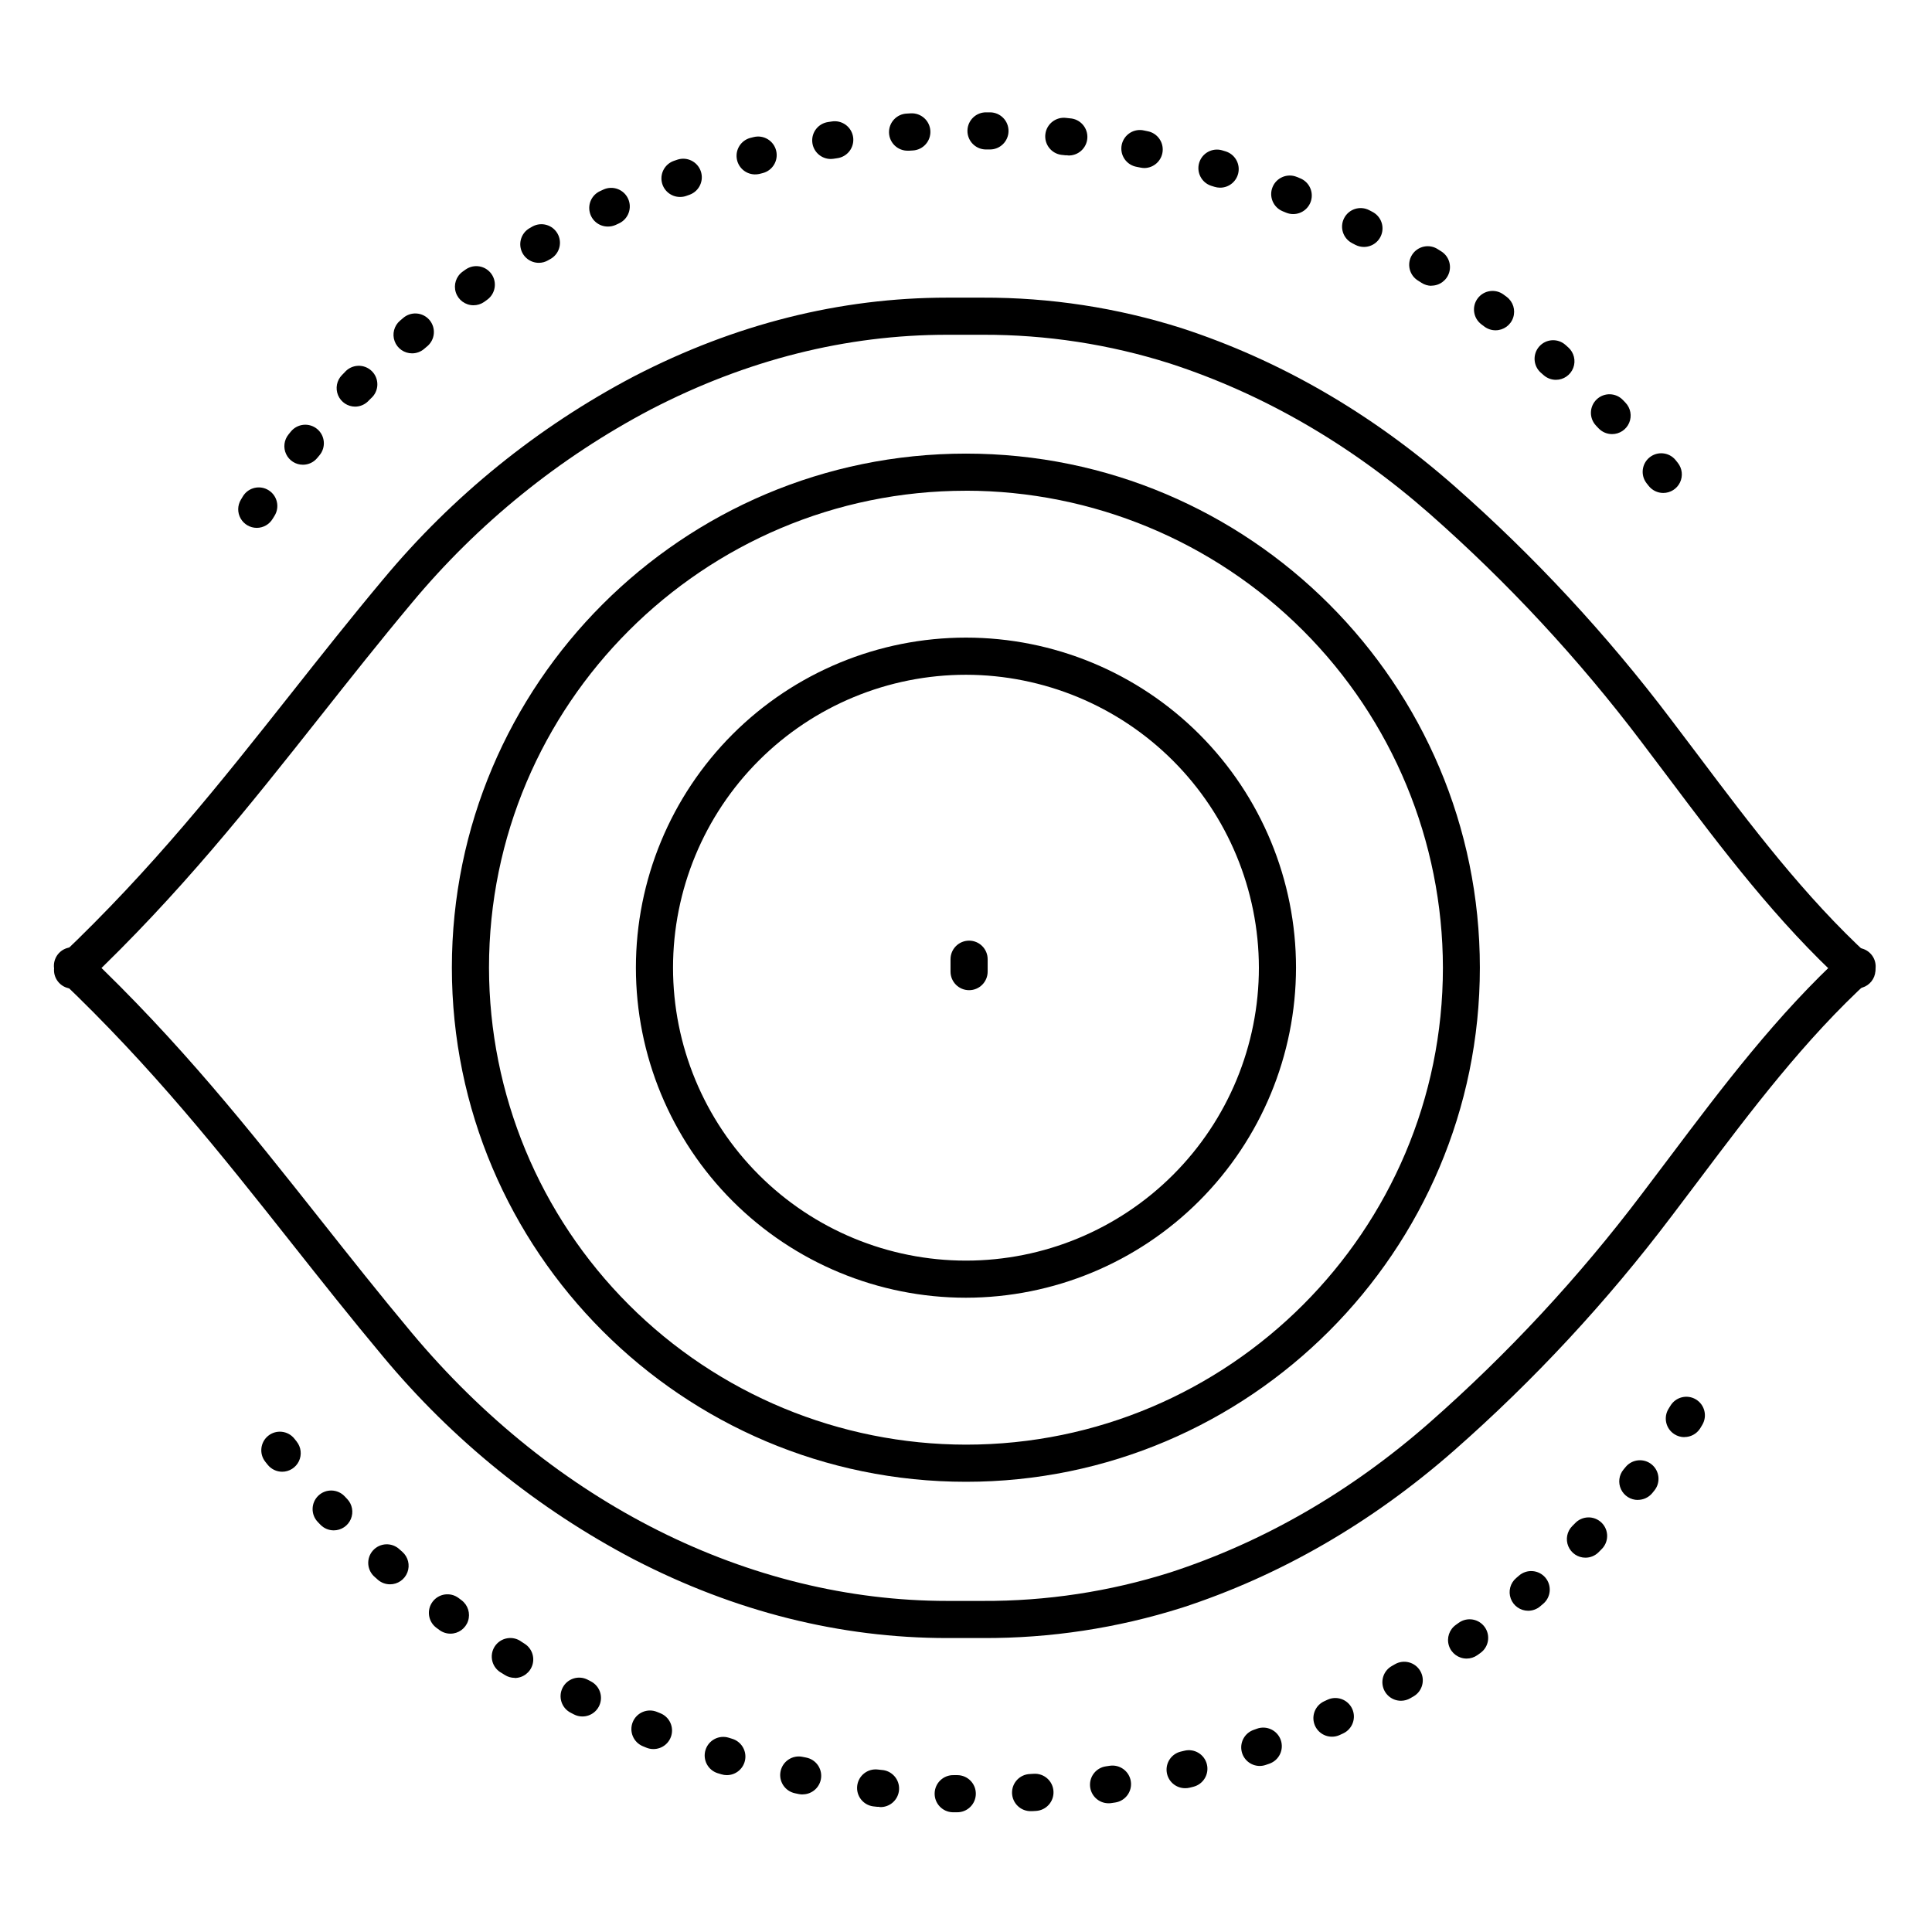 <?xml version="1.0" encoding="UTF-8"?>
<!-- Uploaded to: ICON Repo, www.svgrepo.com, Generator: ICON Repo Mixer Tools -->
<svg fill="#000000" width="800px" height="800px" version="1.1" viewBox="144 144 512 512" xmlns="http://www.w3.org/2000/svg">
 <g>
  <path d="m636.09 405.9c-1.227 0-2.41-0.461-3.316-1.289-17.832-16.285-32.473-35.68-46.555-54.434-2.402-3.176-4.797-6.352-7.191-9.523v-0.004c-16.656-22.02-35.488-42.305-56.215-60.543-20.91-18.352-44.035-31.734-68.742-39.773-16.055-5.098-32.801-7.668-49.645-7.617h-9.406c-26.766 0-53.137 6.641-78.484 19.758-24.32 12.785-45.879 30.242-63.449 51.363-8.414 10.055-16.375 20.121-24.078 29.855-19.16 24.207-37.246 47.074-62.277 70.848-0.938 0.949-2.219 1.477-3.551 1.465-1.332-0.016-2.602-0.57-3.516-1.535-0.918-0.965-1.406-2.262-1.348-3.594 0.055-1.332 0.648-2.582 1.645-3.469 24.539-23.301 42.402-45.895 61.332-69.816 7.742-9.789 15.742-19.906 24.246-30.062v0.004c18.402-22.129 40.992-40.41 66.469-53.797 26.738-13.844 54.664-20.859 83.012-20.859h9.406c17.879-0.055 35.656 2.672 52.695 8.078 25.977 8.461 50.262 22.504 72.176 41.742 21.23 18.664 40.512 39.438 57.555 61.992 2.422 3.168 4.82 6.367 7.231 9.555 13.844 18.402 28.172 37.391 45.332 53.137h0.004c1.496 1.367 2 3.519 1.262 5.414-0.734 1.891-2.559 3.137-4.59 3.137z"/>
  <path d="m400 536.69c-75.129 0-136.25-61.117-136.25-136.25s61.066-136.23 136.25-136.23c75.176 0 136.18 61.117 136.18 136.23 0 75.117-61.117 136.25-136.18 136.25zm0-262.64c-69.695 0-126.41 56.699-126.41 126.39 0.039 33.512 13.367 65.641 37.066 89.34 23.695 23.695 55.824 37.027 89.34 37.066 69.695 0 126.39-56.707 126.39-126.41-0.039-33.512-13.367-65.641-37.062-89.336-23.695-23.695-55.824-37.023-89.332-37.059z"/>
  <path d="m400 487.91c-23.199 0-45.449-9.211-61.855-25.613s-25.621-38.652-25.625-61.848c0-23.199 9.215-45.449 25.617-61.855 16.402-16.402 38.648-25.621 61.848-25.621s45.449 9.215 61.852 25.617c16.406 16.406 25.621 38.652 25.621 61.852-0.027 23.188-9.254 45.418-25.648 61.812-16.395 16.398-38.621 25.625-61.809 25.656zm0-165.09c-20.59-0.004-40.336 8.172-54.898 22.73-14.559 14.559-22.738 34.305-22.742 54.895 0 20.59 8.18 40.336 22.738 54.895s34.305 22.734 54.895 22.734c20.59 0 40.336-8.18 54.891-22.742 14.559-14.559 22.738-34.305 22.734-54.895-0.031-20.574-8.219-40.301-22.77-54.852-14.547-14.547-34.273-22.734-54.848-22.766z"/>
  <path d="m404.43 578.1h-9.406c-28.359 0-56.285-7.008-83-20.832v0.004c-25.496-13.367-48.098-31.641-66.508-53.77-8.48-10.145-16.473-20.242-24.207-30.012-18.941-23.93-36.84-46.535-61.371-69.863h-0.004c-0.992-0.887-1.586-2.137-1.645-3.469-0.055-1.328 0.43-2.625 1.348-3.594 0.918-0.965 2.188-1.52 3.519-1.531 1.332-0.016 2.613 0.512 3.551 1.461 25.043 23.773 43.148 46.641 62.316 70.848 7.695 9.711 15.645 19.758 24.039 29.797 37.785 45.215 89.512 71.121 141.96 71.121h9.406c16.855 0.082 33.621-2.465 49.691-7.547 24.766-8.059 47.891-21.422 68.742-39.723 20.734-18.234 39.57-38.52 56.219-60.547 2.402-3.156 4.797-6.328 7.191-9.516 14.121-18.766 28.723-38.16 46.555-54.445 2.008-1.832 5.121-1.691 6.957 0.316 1.832 2.008 1.691 5.121-0.316 6.957-17.16 15.664-31.488 34.688-45.332 53.086-2.41 3.199-4.812 6.387-7.231 9.566h-0.004c-17.043 22.551-36.324 43.32-57.555 61.992-21.855 19.18-46.141 33.211-72.176 41.684v-0.004c-17.059 5.394-34.852 8.102-52.742 8.02z"/>
  <path d="m400.82 406.41c-2.719 0-4.922-2.203-4.922-4.922v-3.285c0-2.719 2.203-4.922 4.922-4.922 2.715 0 4.918 2.203 4.918 4.922v3.285c0 1.305-0.516 2.555-1.441 3.481-0.922 0.922-2.172 1.441-3.477 1.441z"/>
  <path d="m212.05 283.89c-1.773 0-3.41-0.953-4.281-2.496-0.875-1.539-0.852-3.434 0.059-4.953l0.59-0.984c1.453-2.297 4.496-2.981 6.789-1.523 2.297 1.453 2.981 4.492 1.527 6.789-0.297 0.461-0.441 0.719-0.461 0.746h-0.004c-0.879 1.496-2.484 2.414-4.219 2.422zm372.73-9.25c-1.504 0-2.926-0.691-3.859-1.871l-0.602-0.758h0.004c-1.613-2.125-1.234-5.148 0.848-6.812 2.086-1.668 5.117-1.367 6.836 0.672l0.629 0.789c1.176 1.48 1.402 3.5 0.578 5.203-0.82 1.699-2.547 2.777-4.434 2.777zm-360.51-7.481c-1.898 0-3.629-1.098-4.441-2.816s-0.559-3.75 0.645-5.223l0.629-0.777c0.832-1.004 2.031-1.641 3.328-1.766 1.301-0.125 2.598 0.273 3.606 1.102 2.098 1.73 2.394 4.836 0.664 6.934l-0.621 0.746c-0.934 1.145-2.332 1.805-3.809 1.801zm346.94-8.117c-1.348 0-2.633-0.551-3.562-1.523l-0.668-0.707v-0.004c-1.883-1.961-1.816-5.074 0.148-6.957 1.961-1.879 5.074-1.812 6.957 0.148l0.688 0.719c1.363 1.426 1.746 3.527 0.973 5.34-0.777 1.816-2.562 2.988-4.535 2.984zm-333.09-7.281c-1.977-0.004-3.762-1.191-4.527-3.019-0.762-1.824-0.359-3.93 1.027-5.344l0.707-0.719c0.883-1.047 2.164-1.676 3.535-1.738 1.367-0.062 2.699 0.449 3.676 1.41 0.977 0.961 1.508 2.289 1.465 3.656-0.043 1.371-0.656 2.66-1.691 3.559l-0.68 0.68h0.004c-0.926 0.965-2.207 1.516-3.543 1.516zm318.21-7.106h0.004c-1.207 0-2.367-0.445-3.269-1.25l-0.727-0.641v0.004c-2.035-1.801-2.223-4.914-0.422-6.949 1.801-2.035 4.91-2.223 6.945-0.422l0.746 0.668h0.004c1.52 1.359 2.047 3.519 1.32 5.426-0.73 1.906-2.559 3.164-4.598 3.164zm-303.13-7.016c-2.059 0-3.898-1.277-4.613-3.207-0.715-1.93-0.152-4.098 1.406-5.441l0.766-0.648c0.988-0.895 2.293-1.352 3.621-1.266 1.332 0.086 2.566 0.707 3.43 1.719 0.863 1.016 1.281 2.336 1.152 3.66-0.125 1.324-0.785 2.543-1.824 3.375l-0.738 0.629c-0.891 0.762-2.027 1.18-3.199 1.18zm287.13-6.109c-1.066 0-2.102-0.344-2.953-0.984l-0.789-0.59h0.004c-2.176-1.629-2.617-4.715-0.984-6.887 1.629-2.176 4.711-2.617 6.887-0.984l0.797 0.59c1.695 1.27 2.387 3.481 1.715 5.492-0.668 2.008-2.551 3.363-4.668 3.363zm-270.87-6.633c-2.129-0.008-4.012-1.387-4.664-3.414-0.648-2.027 0.074-4.242 1.801-5.492l0.816-0.582v0.004c2.219-1.547 5.266-1.012 6.828 1.191 1.562 2.207 1.051 5.258-1.141 6.836l-0.777 0.562c-0.84 0.59-1.84 0.902-2.863 0.895zm253.87-5.156c-0.93-0.012-1.836-0.289-2.617-0.797l-0.816-0.523v0.004c-1.152-0.672-1.988-1.781-2.305-3.078-0.32-1.297-0.102-2.668 0.609-3.797 0.711-1.133 1.852-1.926 3.156-2.199 1.309-0.273 2.672-0.004 3.773 0.75l0.848 0.531c1.848 1.172 2.695 3.422 2.086 5.523-0.609 2.102-2.535 3.547-4.723 3.547zm-236.51-6.09c-2.231 0.008-4.184-1.477-4.769-3.625-0.586-2.152 0.344-4.426 2.269-5.547l0.875-0.5c2.336-1.223 5.219-0.387 6.539 1.895 1.32 2.285 0.605 5.203-1.621 6.617l-0.836 0.48c-0.742 0.441-1.594 0.676-2.457 0.68zm218.64-4.211c-0.789 0-1.566-0.191-2.266-0.551l-0.867-0.453h0.004c-2.418-1.246-3.367-4.211-2.121-6.629 1.242-2.414 4.211-3.363 6.625-2.121l0.887 0.461v0.004c2.016 1.043 3.055 3.328 2.519 5.531-0.539 2.207-2.512 3.758-4.781 3.758zm-200.38-5.402c-2.309 0-4.305-1.602-4.805-3.852-0.504-2.254 0.629-4.551 2.719-5.527l0.914-0.422c2.477-1.141 5.406-0.055 6.543 2.418 1.141 2.477 0.055 5.406-2.418 6.547l-0.867 0.402c-0.656 0.293-1.367 0.441-2.086 0.434zm181.63-3.305v-0.004c-0.645 0.004-1.277-0.125-1.871-0.371l-0.895-0.363v-0.004c-2.516-1.023-3.727-3.898-2.699-6.414s3.902-3.723 6.418-2.695l0.914 0.375c2.18 0.887 3.426 3.195 2.969 5.508-0.453 2.309-2.484 3.973-4.836 3.965zm-162.5-4.539c-2.394 0-4.441-1.723-4.852-4.082-0.406-2.359 0.941-4.668 3.199-5.473l0.984-0.336c2.539-0.828 5.277 0.523 6.168 3.047 0.887 2.519-0.402 5.289-2.902 6.234l-0.914 0.324c-0.539 0.195-1.109 0.293-1.684 0.285zm143.11-2.461h-0.004c-0.496-0.004-0.988-0.078-1.465-0.227l-0.914-0.285c-2.523-0.848-3.914-3.551-3.137-6.098s3.441-4.012 6.008-3.309l0.984 0.297c2.332 0.715 3.789 3.027 3.422 5.438-0.363 2.41-2.438 4.191-4.879 4.184zm-123.38-3.519c-2.418-0.09-4.41-1.918-4.707-4.316-0.297-2.398 1.191-4.656 3.516-5.328l0.984-0.246c2.637-0.652 5.305 0.957 5.957 3.598 0.652 2.637-0.957 5.305-3.598 5.957l-0.934 0.234c-0.402 0.082-0.812 0.117-1.219 0.102zm103.32-1.684c-0.332-0.008-0.66-0.043-0.984-0.109l-0.984-0.195c-1.32-0.219-2.496-0.961-3.258-2.062-0.758-1.105-1.039-2.469-0.77-3.777 0.27-1.312 1.059-2.457 2.191-3.176 1.129-0.715 2.504-0.938 3.805-0.617l0.984 0.207v-0.004c2.453 0.523 4.121 2.812 3.867 5.309-0.25 2.496-2.344 4.402-4.852 4.426zm-83.117-2.402h-0.004c-2.562-0.012-4.691-1.992-4.883-4.551-0.195-2.555 1.609-4.832 4.144-5.231l0.984-0.148c1.309-0.223 2.648 0.09 3.723 0.867 1.07 0.777 1.785 1.953 1.98 3.266 0.191 1.309-0.152 2.644-0.953 3.699-0.805 1.055-1.996 1.738-3.312 1.902l-0.984 0.148c-0.219 0.031-0.438 0.047-0.66 0.047zm62.75-0.984h-0.004c-0.195 0.016-0.395 0.016-0.59 0l-0.984-0.109v0.004c-2.703-0.34-4.621-2.809-4.281-5.512 0.34-2.703 2.809-4.621 5.512-4.281l0.984 0.109c2.719 0.16 4.789 2.492 4.629 5.211-0.16 2.715-2.492 4.789-5.211 4.629zm-42.223-1.211h-0.004c-2.719 0.082-4.984-2.055-5.066-4.769-0.082-2.719 2.055-4.988 4.769-5.07l0.984-0.059c2.719-0.152 5.047 1.922 5.203 4.641 0.152 2.719-1.922 5.047-4.641 5.199l-0.984 0.059zm21.648-0.324h-1.145c-2.719-0.074-4.863-2.336-4.789-5.051 0.074-2.719 2.336-4.863 5.055-4.789h0.984c2.715 0.043 4.887 2.277 4.844 4.996-0.039 2.715-2.277 4.887-4.992 4.844z"/>
  <path d="m397.58 624.27h-1.121c-2.719-0.086-4.852-2.356-4.769-5.074 0.086-2.715 2.356-4.852 5.074-4.766h0.984c2.715 0.035 4.891 2.266 4.856 4.984-0.035 2.715-2.266 4.891-4.984 4.856zm19.68-0.297c-1.305 0.039-2.57-0.445-3.519-1.344-0.949-0.895-1.5-2.133-1.539-3.438-0.074-2.719 2.066-4.981 4.781-5.059l0.984-0.059c2.719-0.164 5.055 1.906 5.215 4.625 0.164 2.719-1.906 5.051-4.621 5.215l-0.984 0.059zm-40.246-1.152c-0.188 0.016-0.375 0.016-0.559 0l-0.984-0.109v0.004c-2.699-0.324-4.625-2.773-4.301-5.473 0.324-2.699 2.773-4.621 5.469-4.301l0.984 0.109c2.719 0.156 4.797 2.484 4.641 5.199-0.156 2.719-2.484 4.797-5.199 4.641zm60.781-0.934c-2.582 0.008-4.734-1.984-4.922-4.562-0.184-2.582 1.656-4.863 4.215-5.227l0.984-0.148c2.688-0.41 5.199 1.434 5.609 4.121 0.41 2.688-1.438 5.199-4.125 5.609l-0.984 0.148c-0.266 0.043-0.535 0.062-0.805 0.059zm-81.16-2.344v0.004c-0.328-0.008-0.66-0.043-0.984-0.109l-0.984-0.207c-2.66-0.562-4.363-3.176-3.801-5.84 0.562-2.664 3.176-4.367 5.84-3.805l0.984 0.195v0.004c2.477 0.5 4.168 2.801 3.914 5.316-0.254 2.512-2.371 4.426-4.898 4.426zm101.42-1.652c-2.481-0.008-4.57-1.859-4.867-4.324-0.301-2.461 1.281-4.762 3.688-5.367l0.984-0.234c2.633-0.664 5.309 0.934 5.973 3.57 0.66 2.637-0.938 5.309-3.574 5.973l-0.984 0.246c-0.398 0.098-0.809 0.145-1.219 0.137zm-121.44-3.465v0.004c-0.484 0-0.969-0.074-1.434-0.219l-0.984-0.297v0.004c-2.598-0.816-4.039-3.582-3.223-6.176 0.812-2.594 3.578-4.039 6.172-3.223l0.914 0.285h0.004c2.324 0.715 3.781 3.023 3.422 5.43s-2.426 4.191-4.859 4.195zm141.22-2.43h0.004c-2.391-0.008-4.43-1.734-4.832-4.09-0.402-2.356 0.945-4.66 3.199-5.461l0.914-0.324v-0.004c2.559-0.91 5.375 0.422 6.289 2.984 0.91 2.559-0.422 5.375-2.984 6.285l-0.984 0.336c-0.523 0.184-1.074 0.273-1.633 0.273zm-160.69-4.477h0.004c-0.641 0-1.273-0.125-1.859-0.371l-0.914-0.375h-0.004c-2.512-1.031-3.711-3.906-2.68-6.422 1.031-2.512 3.906-3.715 6.422-2.68l0.895 0.363c2.191 0.879 3.449 3.195 2.996 5.512-0.457 2.32-2.492 3.988-4.856 3.973zm179.84-3.277h0.004c-2.312 0.004-4.312-1.602-4.812-3.859-0.496-2.258 0.648-4.559 2.746-5.527l0.867-0.402c2.461-1.152 5.391-0.09 6.543 2.371 1.152 2.461 0.09 5.391-2.371 6.543l-0.914 0.422-0.004 0.004c-0.652 0.301-1.363 0.453-2.086 0.449zm-198.64-5.359c-0.781 0.004-1.551-0.184-2.242-0.543l-0.887-0.461c-2.414-1.25-3.356-4.219-2.106-6.633s4.219-3.356 6.633-2.106l0.867 0.453h-0.004c2.016 1.043 3.055 3.328 2.519 5.531-0.539 2.207-2.512 3.758-4.781 3.758zm216.94-4.164c-2.231 0.008-4.188-1.484-4.769-3.637-0.582-2.152 0.359-4.43 2.289-5.543l0.836-0.48 0.004-0.004c2.344-1.375 5.359-0.586 6.734 1.758s0.59 5.359-1.758 6.734l-0.875 0.5v0.004c-0.746 0.434-1.594 0.664-2.461 0.668zm-234.89-6.07c-0.922 0-1.828-0.262-2.606-0.758l-0.848-0.531c-1.215-0.641-2.106-1.762-2.457-3.09-0.352-1.328-0.133-2.742 0.602-3.902 0.738-1.16 1.926-1.957 3.281-2.199 1.352-0.246 2.742 0.086 3.84 0.914l0.816 0.523c1.852 1.168 2.711 3.422 2.102 5.527-0.609 2.106-2.539 3.555-4.731 3.555zm252.27-5.106v-0.004c-2.141 0-4.039-1.387-4.688-3.426-0.652-2.043 0.094-4.269 1.844-5.508l0.777-0.562v0.004c2.211-1.582 5.285-1.07 6.867 1.141 1.582 2.211 1.07 5.285-1.141 6.867l-0.816 0.582c-0.832 0.586-1.824 0.902-2.844 0.902zm-269.29-6.602v-0.004c-1.062 0-2.102-0.344-2.953-0.984l-0.797-0.59c-2.172-1.629-2.613-4.715-0.984-6.887 1.633-2.176 4.715-2.617 6.891-0.984l0.789 0.59h-0.004c1.695 1.27 2.387 3.484 1.719 5.492-0.672 2.008-2.551 3.363-4.668 3.363zm285.61-6.07 0.004-0.004c-2.066 0-3.91-1.285-4.621-3.223-0.711-1.938-0.141-4.109 1.43-5.445l0.738-0.629v-0.004c0.988-0.863 2.281-1.301 3.594-1.207s2.531 0.707 3.387 1.703c0.855 1 1.273 2.297 1.168 3.606-0.109 1.312-0.734 2.523-1.742 3.367l-0.766 0.648v0.004c-0.891 0.758-2.019 1.176-3.188 1.18zm-301.62-7.008v-0.004c-1.199 0-2.356-0.434-3.258-1.23l-0.746-0.668c-1.027-0.852-1.664-2.086-1.766-3.418-0.098-1.332 0.344-2.644 1.234-3.641 0.887-0.996 2.144-1.59 3.477-1.645 1.336-0.051 2.633 0.441 3.598 1.363l0.727 0.641c1.531 1.355 2.062 3.516 1.336 5.426-0.727 1.91-2.559 3.172-4.602 3.172zm316.79-7.055v-0.004c-1.984 0-3.773-1.195-4.539-3.027s-0.352-3.945 1.047-5.356l0.68-0.68c0.898-0.992 2.164-1.574 3.504-1.613 1.336-0.043 2.633 0.469 3.59 1.406 0.957 0.938 1.488 2.223 1.473 3.562-0.016 1.34-0.574 2.617-1.551 3.531l-0.707 0.719c-0.926 0.934-2.184 1.457-3.496 1.457zm-331.71-7.246c-1.34 0-2.625-0.547-3.551-1.516l-0.688-0.719c-1.879-1.965-1.805-5.082 0.16-6.961 1.969-1.879 5.086-1.805 6.961 0.164l0.668 0.707h0.004c1.363 1.422 1.746 3.523 0.973 5.336s-2.555 2.988-4.527 2.988zm345.6-8.059c-1.906 0.004-3.644-1.098-4.461-2.824-0.812-1.723-0.555-3.766 0.664-5.234l0.621-0.746v-0.004c1.742-2.027 4.785-2.293 6.852-0.598 2.066 1.695 2.402 4.734 0.754 6.84l-0.629 0.777c-0.941 1.125-2.332 1.773-3.801 1.77zm-359.26-7.477c-1.496 0-2.914-0.684-3.848-1.852l-0.629-0.789c-1.688-2.129-1.328-5.223 0.801-6.91s5.227-1.328 6.914 0.801l0.602 0.758h-0.004c1.18 1.477 1.41 3.496 0.59 5.199-0.816 1.703-2.539 2.789-4.426 2.793zm371.58-9.172c-0.93 0-1.844-0.266-2.625-0.77-1.105-0.695-1.887-1.805-2.172-3.078-0.285-1.273-0.055-2.609 0.645-3.711 0.297-0.461 0.441-0.719 0.461-0.746 1.398-2.332 4.422-3.09 6.754-1.695 2.328 1.398 3.086 4.422 1.691 6.754l-0.59 0.984v-0.004c-0.914 1.41-2.484 2.258-4.164 2.246z"/>
 </g>
</svg>